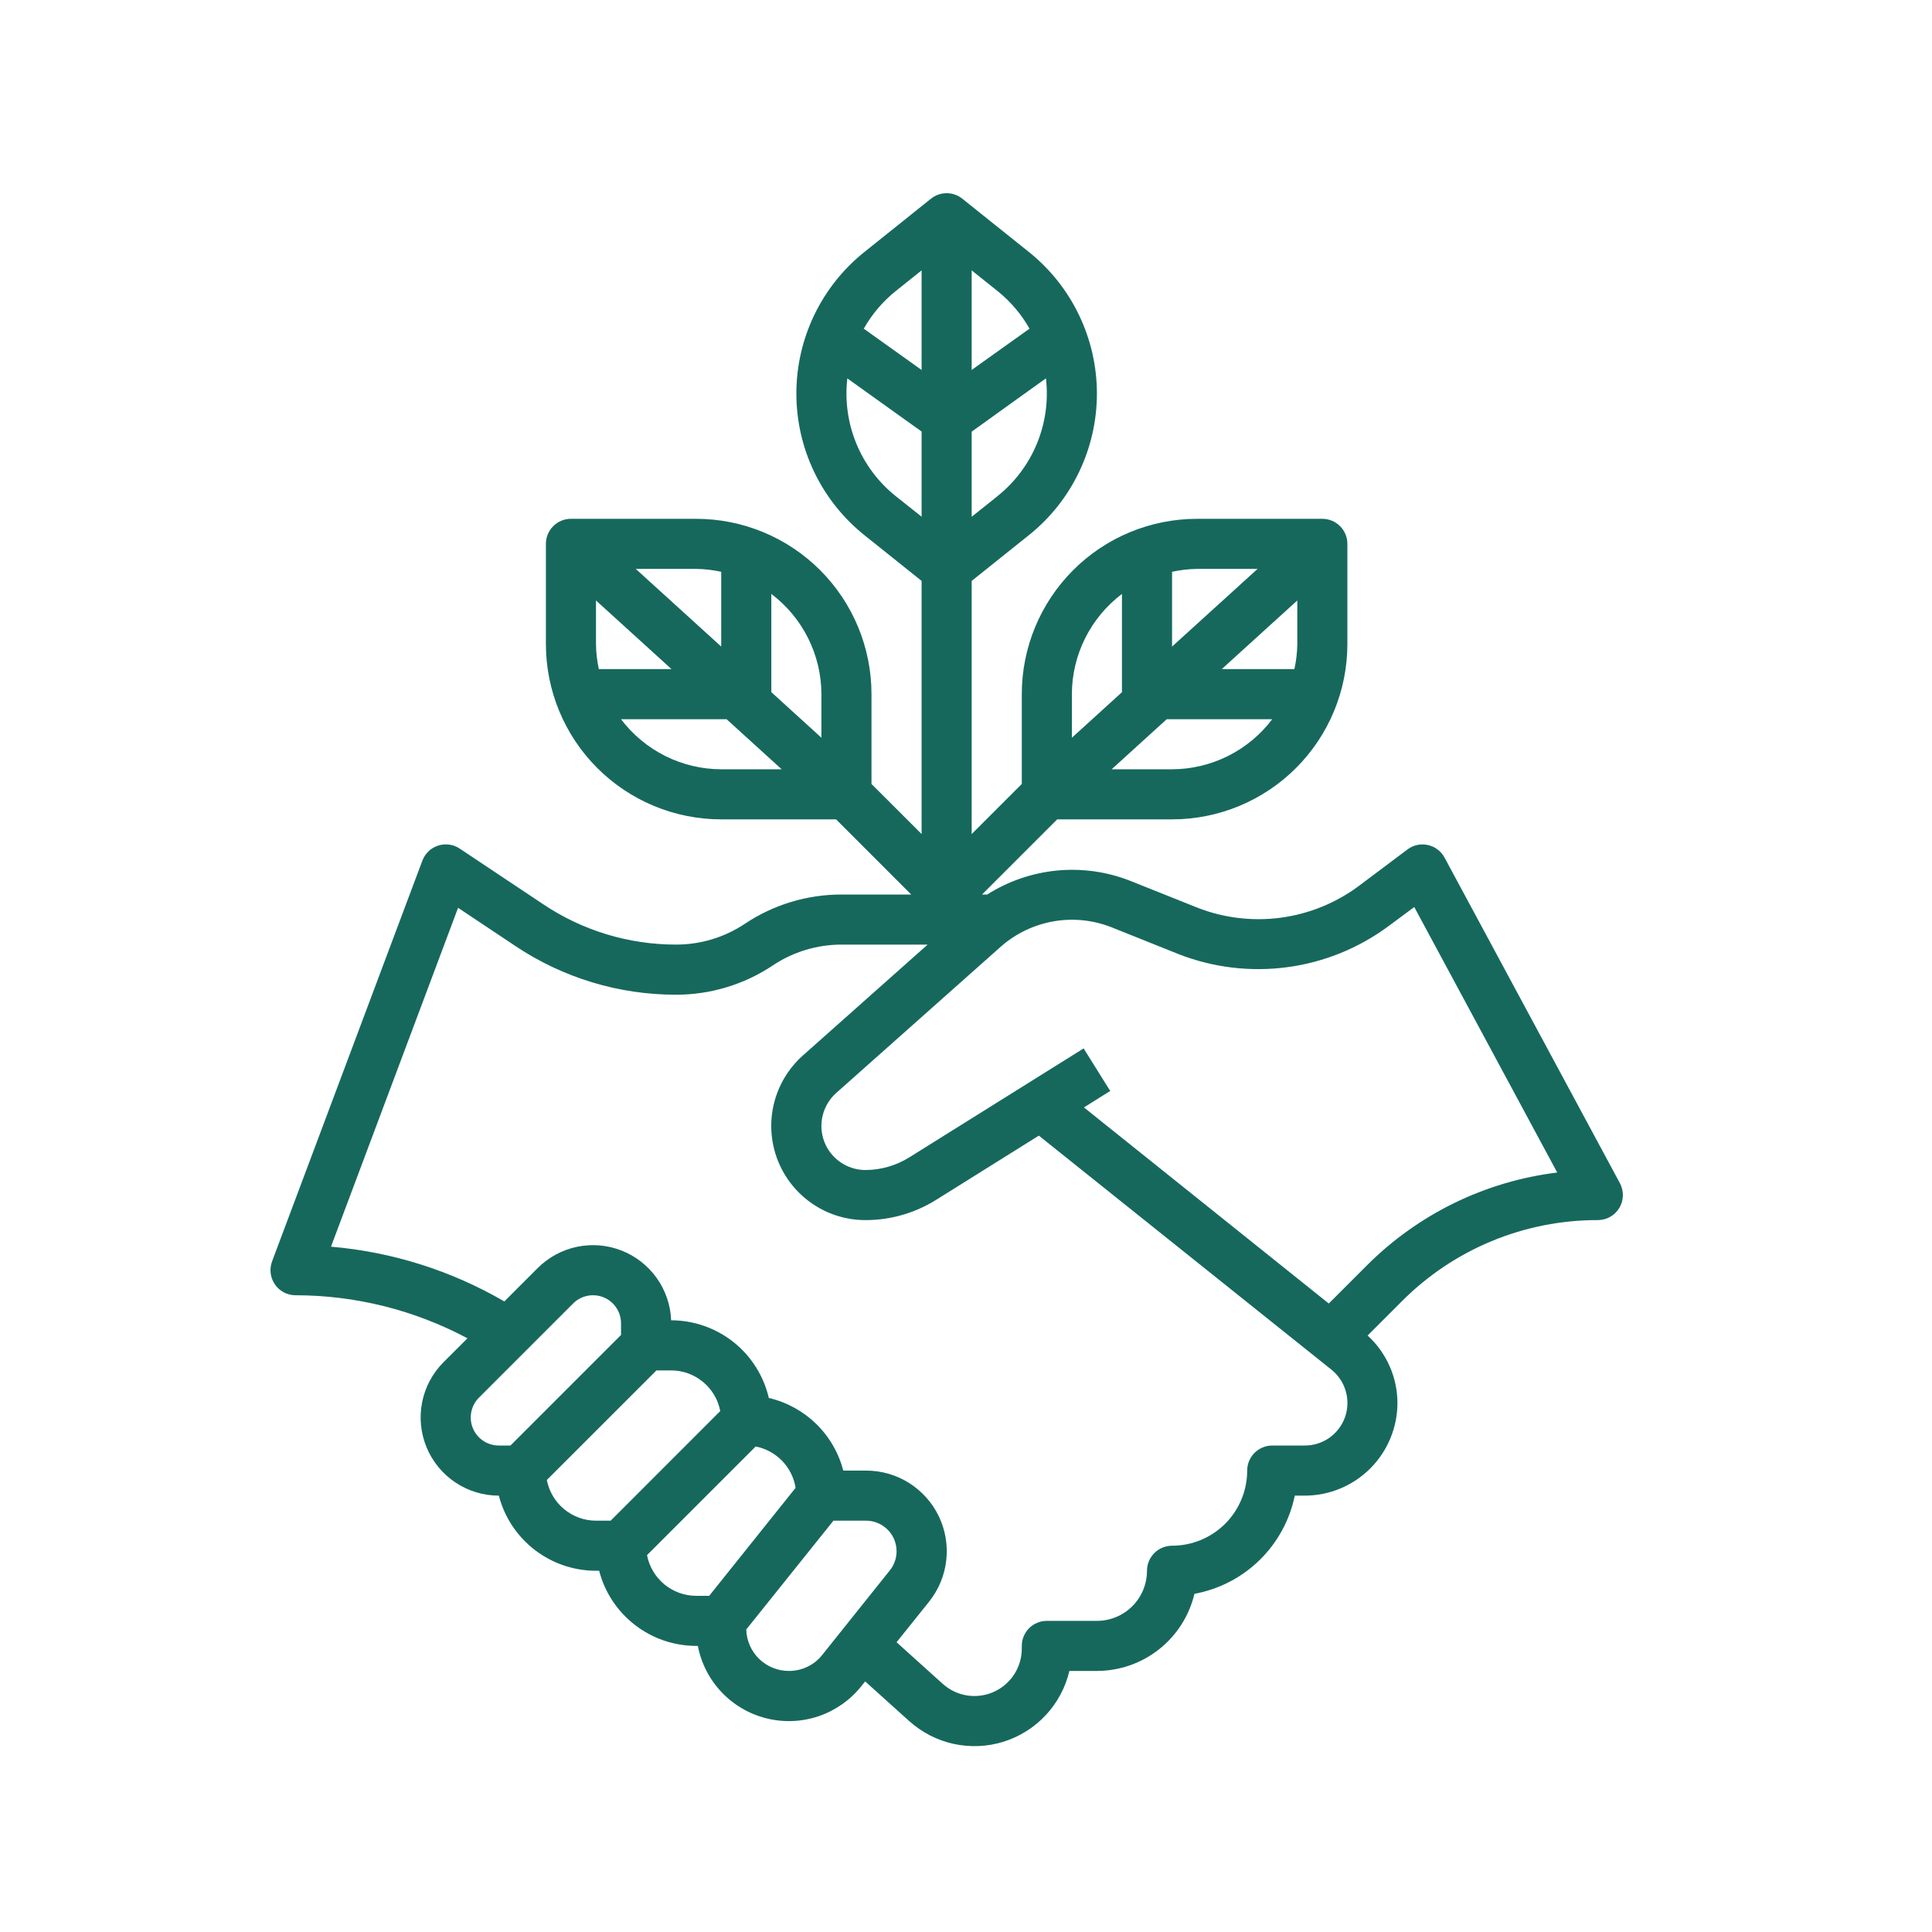 <svg width="50" height="50" viewBox="0 0 50 50" fill="none" xmlns="http://www.w3.org/2000/svg">
<path d="M19.278 23.907C18.751 24.259 18.132 24.446 17.498 24.446C16.275 24.447 15.079 24.085 14.063 23.405L11.898 21.962C11.817 21.907 11.724 21.872 11.627 21.859C11.53 21.845 11.432 21.854 11.339 21.884C11.246 21.914 11.161 21.964 11.09 22.032C11.02 22.099 10.965 22.182 10.931 22.273L7.041 32.645C7.005 32.743 6.992 32.848 7.005 32.952C7.018 33.056 7.055 33.155 7.115 33.241C7.174 33.327 7.253 33.397 7.346 33.446C7.438 33.495 7.541 33.521 7.646 33.521C9.198 33.521 10.727 33.904 12.098 34.635L11.479 35.253C11.196 35.536 11.003 35.897 10.925 36.289C10.847 36.681 10.887 37.088 11.04 37.458C11.194 37.828 11.453 38.144 11.786 38.366C12.118 38.588 12.509 38.707 12.91 38.707C13.054 39.264 13.38 39.756 13.835 40.108C14.29 40.46 14.849 40.651 15.424 40.651H15.506C15.65 41.208 15.975 41.7 16.43 42.052C16.884 42.404 17.442 42.595 18.017 42.596H18.06C18.147 43.046 18.36 43.462 18.676 43.795C18.991 44.127 19.396 44.362 19.841 44.472C20.286 44.582 20.753 44.562 21.187 44.415C21.621 44.267 22.004 43.998 22.29 43.64L22.39 43.514L23.53 44.541C23.856 44.834 24.252 45.038 24.681 45.132C25.109 45.225 25.554 45.206 25.973 45.075C26.391 44.944 26.768 44.706 27.067 44.385C27.365 44.064 27.575 43.671 27.675 43.244H28.388C28.972 43.243 29.538 43.046 29.996 42.684C30.454 42.322 30.777 41.816 30.912 41.248C31.548 41.131 32.136 40.827 32.599 40.374C33.061 39.922 33.378 39.341 33.509 38.707H33.768C34.404 38.706 35.013 38.453 35.463 38.003C35.912 37.553 36.165 36.944 36.166 36.308C36.165 35.98 36.096 35.655 35.963 35.355C35.83 35.055 35.636 34.785 35.394 34.563L36.277 33.68C36.942 33.011 37.733 32.481 38.604 32.12C39.475 31.759 40.409 31.574 41.352 31.576C41.464 31.576 41.574 31.547 41.672 31.492C41.769 31.437 41.851 31.357 41.908 31.261C41.966 31.164 41.997 31.055 42 30.943C42.002 30.831 41.976 30.72 41.923 30.621L37.385 22.195C37.341 22.112 37.279 22.041 37.205 21.985C37.131 21.928 37.045 21.889 36.954 21.869C36.863 21.849 36.769 21.849 36.677 21.868C36.586 21.888 36.5 21.927 36.426 21.983L35.148 22.942C34.557 23.377 33.866 23.655 33.139 23.751C32.412 23.847 31.672 23.758 30.989 23.491L29.238 22.791C28.639 22.557 27.992 22.468 27.351 22.53C26.71 22.593 26.093 22.805 25.549 23.15H25.415L27.36 21.205H30.333C31.536 21.205 32.69 20.727 33.541 19.876C34.392 19.025 34.87 17.871 34.87 16.668V14.075C34.87 13.903 34.802 13.738 34.68 13.617C34.559 13.495 34.394 13.427 34.222 13.427H30.981C29.777 13.427 28.623 13.905 27.773 14.756C26.922 15.607 26.444 16.761 26.444 17.964V20.289L25.147 21.585V15.034L26.626 13.851C27.176 13.412 27.62 12.854 27.924 12.219C28.229 11.585 28.388 10.89 28.388 10.186C28.388 9.482 28.229 8.787 27.924 8.152C27.62 7.518 27.176 6.96 26.626 6.52L24.904 5.142C24.789 5.05 24.646 5 24.499 5C24.352 5 24.209 5.05 24.094 5.142L22.372 6.52C21.822 6.96 21.378 7.518 21.073 8.152C20.768 8.787 20.61 9.482 20.61 10.185C20.61 10.889 20.768 11.584 21.073 12.219C21.378 12.853 21.822 13.411 22.372 13.851L23.851 15.034V21.585L22.554 20.289V17.964C22.554 16.761 22.076 15.607 21.225 14.756C20.374 13.905 19.22 13.427 18.017 13.427H14.776C14.604 13.427 14.439 13.495 14.318 13.617C14.196 13.738 14.128 13.903 14.128 14.075V16.668C14.128 17.871 14.606 19.025 15.457 19.876C16.308 20.727 17.462 21.205 18.665 21.205H21.638L23.582 23.15H21.776C20.887 23.15 20.017 23.413 19.278 23.907ZM12.91 37.41C12.766 37.41 12.625 37.368 12.506 37.288C12.386 37.208 12.293 37.095 12.238 36.962C12.183 36.829 12.168 36.683 12.197 36.542C12.225 36.401 12.294 36.271 12.396 36.17L14.832 33.734C14.933 33.632 15.063 33.563 15.204 33.535C15.345 33.507 15.491 33.521 15.624 33.576C15.757 33.631 15.87 33.724 15.95 33.844C16.03 33.963 16.072 34.104 16.072 34.248V34.549L13.211 37.41H12.91ZM15.424 39.355C15.123 39.355 14.831 39.249 14.599 39.057C14.367 38.865 14.209 38.598 14.152 38.302L16.989 35.466H17.369C17.67 35.466 17.962 35.571 18.194 35.764C18.426 35.956 18.584 36.222 18.64 36.518L15.804 39.355H15.424ZM18.017 41.3C17.716 41.299 17.424 41.194 17.192 41.002C16.96 40.81 16.802 40.543 16.745 40.247L19.557 37.435C19.818 37.486 20.057 37.616 20.242 37.807C20.427 37.999 20.548 38.242 20.59 38.505L18.354 41.3H18.017ZM20.415 43.244C20.128 43.244 19.852 43.132 19.646 42.932C19.44 42.731 19.321 42.459 19.313 42.171L21.569 39.355H22.412C22.561 39.355 22.707 39.397 22.833 39.477C22.959 39.556 23.06 39.669 23.125 39.804C23.189 39.938 23.215 40.088 23.198 40.236C23.181 40.384 23.123 40.525 23.029 40.641L21.279 42.83C21.176 42.96 21.044 43.065 20.895 43.136C20.745 43.208 20.581 43.245 20.415 43.244ZM33.768 37.41H32.925C32.754 37.41 32.589 37.479 32.467 37.6C32.346 37.722 32.277 37.887 32.277 38.059C32.277 38.574 32.072 39.069 31.708 39.434C31.343 39.798 30.848 40.003 30.333 40.003C30.161 40.003 29.996 40.072 29.874 40.193C29.753 40.315 29.684 40.48 29.684 40.651C29.684 40.995 29.548 41.325 29.305 41.568C29.062 41.811 28.732 41.948 28.388 41.948H27.092C26.92 41.948 26.755 42.016 26.633 42.138C26.512 42.259 26.444 42.424 26.444 42.596V42.667C26.444 42.904 26.375 43.136 26.246 43.334C26.117 43.533 25.933 43.69 25.716 43.787C25.5 43.883 25.26 43.915 25.026 43.878C24.792 43.841 24.574 43.736 24.398 43.578L23.203 42.501L24.045 41.451C24.291 41.143 24.445 40.773 24.489 40.382C24.534 39.99 24.466 39.595 24.296 39.24C24.125 38.886 23.857 38.587 23.524 38.377C23.19 38.168 22.805 38.058 22.411 38.059H21.824C21.705 37.599 21.462 37.181 21.122 36.85C20.783 36.519 20.359 36.287 19.897 36.179C19.764 35.608 19.442 35.098 18.983 34.733C18.524 34.369 17.955 34.17 17.369 34.169C17.354 33.776 17.224 33.396 16.996 33.075C16.768 32.755 16.451 32.507 16.085 32.364C15.719 32.22 15.318 32.187 14.933 32.267C14.548 32.348 14.194 32.539 13.916 32.817L13.052 33.681C11.68 32.883 10.148 32.399 8.566 32.264L11.855 23.494L13.34 24.484C14.571 25.307 16.018 25.745 17.498 25.743C18.388 25.743 19.259 25.48 19.999 24.986C20.525 24.634 21.144 24.447 21.776 24.446H24.007L20.777 27.317C20.408 27.646 20.148 28.079 20.03 28.559C19.912 29.039 19.944 29.544 20.119 30.006C20.295 30.468 20.608 30.866 21.015 31.146C21.422 31.427 21.904 31.577 22.399 31.576C23.045 31.577 23.679 31.395 24.227 31.052L26.885 29.39L34.456 35.446C34.635 35.589 34.765 35.783 34.828 36.003C34.892 36.223 34.885 36.457 34.81 36.673C34.734 36.888 34.593 37.075 34.407 37.208C34.22 37.34 33.997 37.411 33.768 37.41ZM28.754 23.993L30.505 24.694C31.395 25.041 32.358 25.157 33.306 25.032C34.253 24.907 35.153 24.544 35.923 23.977L36.601 23.474L40.301 30.345C38.43 30.574 36.69 31.426 35.361 32.763L34.389 33.735L28.052 28.66L28.732 28.234L28.044 27.133L23.54 29.948C23.198 30.163 22.803 30.279 22.399 30.28C22.167 30.28 21.941 30.21 21.751 30.078C21.56 29.947 21.414 29.761 21.332 29.545C21.25 29.328 21.235 29.092 21.291 28.867C21.346 28.643 21.468 28.44 21.641 28.286L25.909 24.492C26.293 24.157 26.761 23.933 27.262 23.845C27.764 23.757 28.28 23.808 28.754 23.993ZM30.333 19.909H28.769L30.195 18.613H32.925C32.623 19.014 32.231 19.34 31.781 19.565C31.331 19.79 30.836 19.908 30.333 19.909ZM33.499 17.316H31.619L33.574 15.54V16.668C33.571 16.886 33.546 17.103 33.499 17.316ZM32.546 14.723L30.333 16.733V14.798C30.546 14.751 30.763 14.726 30.981 14.723H32.546ZM29.036 15.371V17.914L27.74 19.093V17.964C27.741 17.461 27.859 16.966 28.084 16.516C28.309 16.066 28.635 15.674 29.036 15.371ZM25.817 12.839L25.147 13.374V11.171L26.337 10.316L27.069 9.792C27.136 10.364 27.056 10.944 26.837 11.477C26.618 12.01 26.267 12.478 25.817 12.838V12.839ZM26.644 8.506L25.583 9.263L25.147 9.575V6.997L25.817 7.533C26.152 7.802 26.432 8.132 26.644 8.506ZM23.181 7.533L23.851 6.997V9.575L22.354 8.506C22.566 8.132 22.846 7.802 23.181 7.533ZM23.181 12.84C22.731 12.48 22.38 12.011 22.161 11.478C21.942 10.945 21.863 10.365 21.929 9.793L23.851 11.168V13.372L23.181 12.84ZM21.258 17.964V19.092L19.962 17.913V15.371C20.363 15.674 20.689 16.066 20.914 16.516C21.139 16.966 21.257 17.461 21.258 17.964ZM15.424 16.668V15.54L17.378 17.316H15.498C15.451 17.103 15.427 16.886 15.424 16.668ZM18.665 14.798V16.733L16.453 14.723H18.017C18.235 14.726 18.452 14.751 18.665 14.798ZM16.072 18.613H18.804L20.23 19.909H18.665C18.162 19.908 17.666 19.79 17.216 19.565C16.767 19.34 16.375 19.014 16.072 18.613Z" fill="#16685D"/>
</svg>

